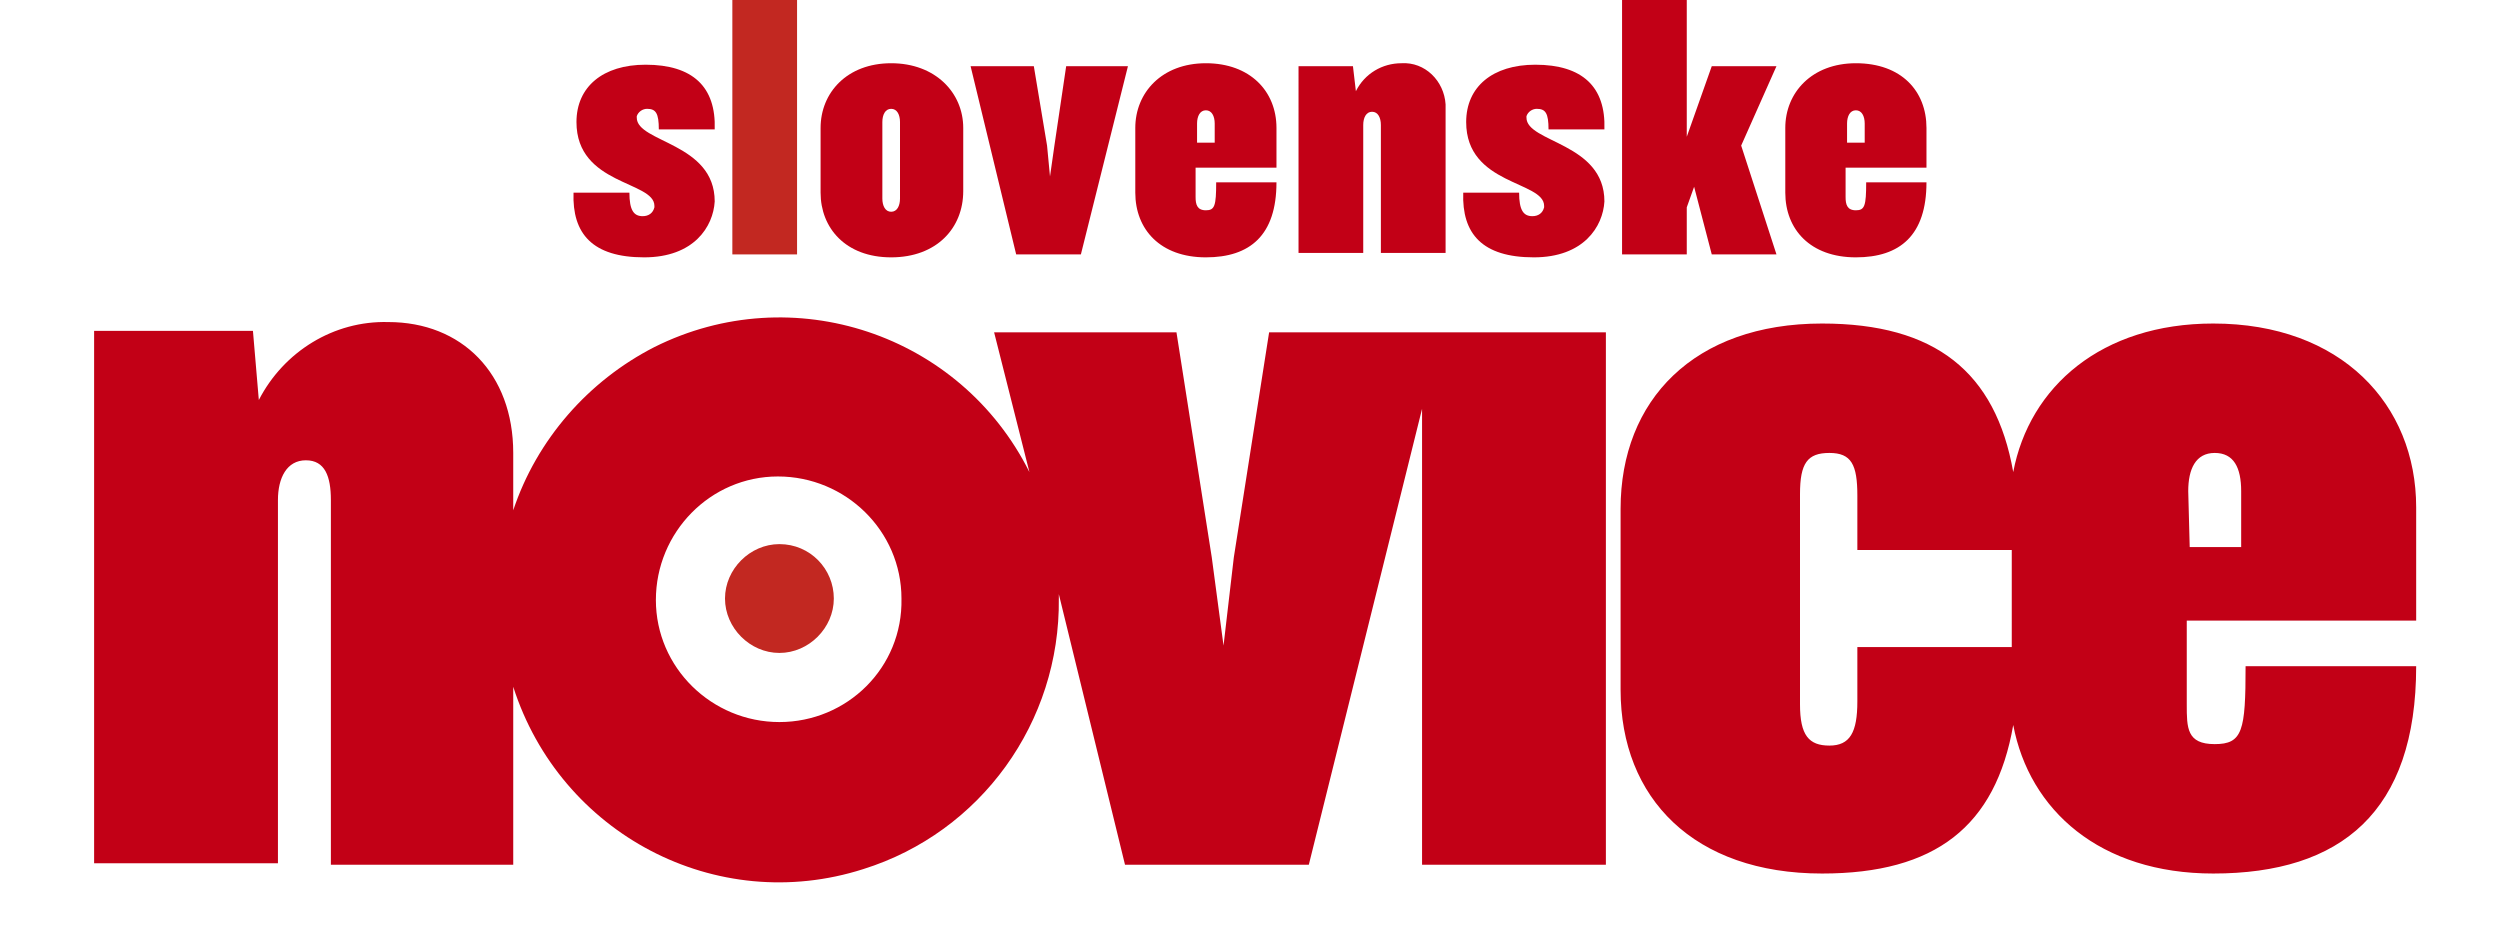 <?xml version="1.0" encoding="utf-8"?>
<!-- Generator: Adobe Illustrator 21.1.0, SVG Export Plug-In . SVG Version: 6.00 Build 0)  -->
<svg version="1.1" id="Layer_1" xmlns="http://www.w3.org/2000/svg" xmlns:xlink="http://www.w3.org/1999/xlink" x="0px" y="0px"
	 viewBox="0 0 170 64" style="enable-background:new 0 0 170 64;" xml:space="preserve">
<style type="text/css">
	.st0{fill:none;}
	.st1{fill:#C20016;}
	.st2{fill:#C22821;}
</style>
<title>Novice_logo_red</title>
<g>
	<rect x="1.9" class="st0" width="166.1" height="64"/>
	<g id="logo">
		<rect x="1.9" class="st0" width="166.1" height="64"/>
		<g>
			<path class="st1" d="M43.8,17.5c-3.5,0-4.9-1.6-4.8-4.4h3.8c0,1.2,0.3,1.6,0.9,1.6c0.4,0,0.7-0.2,0.8-0.6c0,0,0-0.1,0-0.1
				c0-1.7-5.3-1.4-5.3-5.7c0-2.4,1.8-3.9,4.7-3.9c3.2,0,4.8,1.5,4.7,4.4h-3.8c0-1.1-0.2-1.4-0.8-1.4c-0.3,0-0.6,0.2-0.7,0.5
				c0,0,0,0.1,0,0.1c0,1.7,5.3,1.7,5.3,5.7C48.5,15.4,47.2,17.5,43.8,17.5"/>
			<rect x="49.8" class="st2" width="4.4" height="17.3"/>
			<path class="st1" d="M60.6,17.5c-3.1,0-4.8-2-4.8-4.4V8.7c0-2.4,1.8-4.4,4.8-4.4s4.9,2,4.9,4.4v4.3
				C65.5,15.5,63.7,17.5,60.6,17.5 M61.2,8.3c0-0.5-0.2-0.9-0.6-0.9S60,7.8,60,8.3v5.2c0,0.5,0.2,0.9,0.6,0.9s0.6-0.4,0.6-0.9V8.3z"
				/>
			<polygon class="st1" points="73.5,17.3 69.1,17.3 66,4.5 70.3,4.5 71.2,9.9 71.4,12 71.7,9.9 72.5,4.5 76.7,4.5 			"/>
			<path class="st1" d="M82,17.5c-3.1,0-4.8-1.9-4.8-4.4V8.7c0-2.4,1.8-4.4,4.8-4.4s4.8,1.9,4.8,4.4v2.7h-5.5v2
				c0,0.5,0.1,0.9,0.7,0.9s0.7-0.3,0.7-1.9h4.1C86.8,16,85,17.5,82,17.5 M82.6,8.4c0-0.5-0.2-0.9-0.6-0.9s-0.6,0.4-0.6,0.9v1.3h1.2
				L82.6,8.4z"/>
			<path class="st1" d="M93.9,17.3V8.5c0-0.5-0.2-0.9-0.6-0.9S92.7,8,92.7,8.5v8.7h-4.4V4.5H92l0.2,1.7c0.6-1.2,1.8-1.9,3.1-1.9
				c1.6-0.1,2.9,1.2,3,2.8c0,0.1,0,0.2,0,0.3v9.8H93.9z"/>
			<path class="st1" d="M104.3,17.5c-3.5,0-4.9-1.6-4.8-4.4h3.8c0,1.2,0.3,1.6,0.9,1.6c0.4,0,0.7-0.2,0.8-0.6c0,0,0-0.1,0-0.1
				c0-1.7-5.3-1.4-5.3-5.7c0-2.4,1.8-3.9,4.7-3.9c3.2,0,4.8,1.5,4.7,4.4h-3.8c0-1.1-0.2-1.4-0.8-1.4c-0.3,0-0.6,0.2-0.7,0.5
				c0,0,0,0.1,0,0.1c0,1.7,5.3,1.7,5.3,5.7C109,15.4,107.7,17.5,104.3,17.5"/>
			<polygon class="st1" points="116.4,17.3 115.2,12.7 114.7,14.1 114.7,17.3 110.3,17.3 110.3,0 114.7,0 114.7,9.3 116.4,4.5 
				120.8,4.5 118.4,9.9 120.8,17.3 			"/>
			<path class="st1" d="M126.2,17.5c-3.1,0-4.8-1.9-4.8-4.4V8.7c0-2.4,1.8-4.4,4.8-4.4c3.1,0,4.8,1.9,4.8,4.4v2.7h-5.5v2
				c0,0.5,0.1,0.9,0.7,0.9s0.7-0.3,0.7-1.9h4.1C131,16,129.2,17.5,126.2,17.5 M126.8,8.4c0-0.5-0.2-0.9-0.6-0.9s-0.6,0.4-0.6,0.9
				v1.3h1.2L126.8,8.4z"/>
			<path class="st1" d="M96.7,22.6H86.3l-2.4,15.3l-0.7,6l-0.8-6l-2.4-15.3H67.6l2.4,9.5c-4.7-9.4-16.1-13.2-25.5-8.5
				c-4.5,2.3-8,6.3-9.6,11.1v-3.9c0-5.4-3.5-8.9-8.5-8.9c-3.7-0.1-7.1,2-8.8,5.3l-0.4-4.7H6.4v36.2h12.5V34c0-1.5,0.6-2.7,1.9-2.7
				s1.7,1.1,1.7,2.7v24.8h12.4V46.7c3.2,10,13.8,15.6,23.8,12.4c8-2.5,13.4-10,13.3-18.4c0-0.1,0-0.2,0-0.3l4.5,18.4H89l7.7-31v31
				h12.5V22.6H96.7z M53,49.1c-4.6,0-8.4-3.7-8.4-8.3s3.7-8.4,8.3-8.4s8.4,3.7,8.4,8.3v0C61.4,45.4,57.6,49.1,53,49.1"/>
			<path class="st1" d="M164.3,42.3v-7.8c0-7-5.1-12.5-13.8-12.5c-7.6,0-12.5,4.3-13.6,10.1c-1.2-6.8-5.3-10.1-13-10.1
				c-8.7,0-13.7,5.2-13.7,12.6v12.3c0,7.4,5,12.5,13.7,12.5c7.7,0,11.8-3.2,13-10.1c1.1,5.8,5.9,10.1,13.6,10.1
				c8.7,0,13.8-4.2,13.8-14.1h-11.6c0,4.4-0.2,5.3-2.1,5.3s-1.9-1.1-1.9-2.7v-5.7H164.3z M148.8,33.4c0-1.5,0.5-2.6,1.8-2.6
				s1.8,1,1.8,2.6v3.8h-3.5L148.8,33.4z M126.3,44v3.7c0,2.1-0.5,3-1.9,3s-2-0.7-2-2.8V33.6c0-2.1,0.5-2.8,2-2.8s1.9,0.8,1.9,2.9
				v3.7h10.5V44H126.3z"/>
			<path class="st2" d="M53,37c-2,0-3.7,1.7-3.7,3.7s1.7,3.7,3.7,3.7s3.7-1.7,3.7-3.7l0,0C56.7,38.7,55.1,37,53,37"/>
		</g>
	</g>
</g>
</svg>